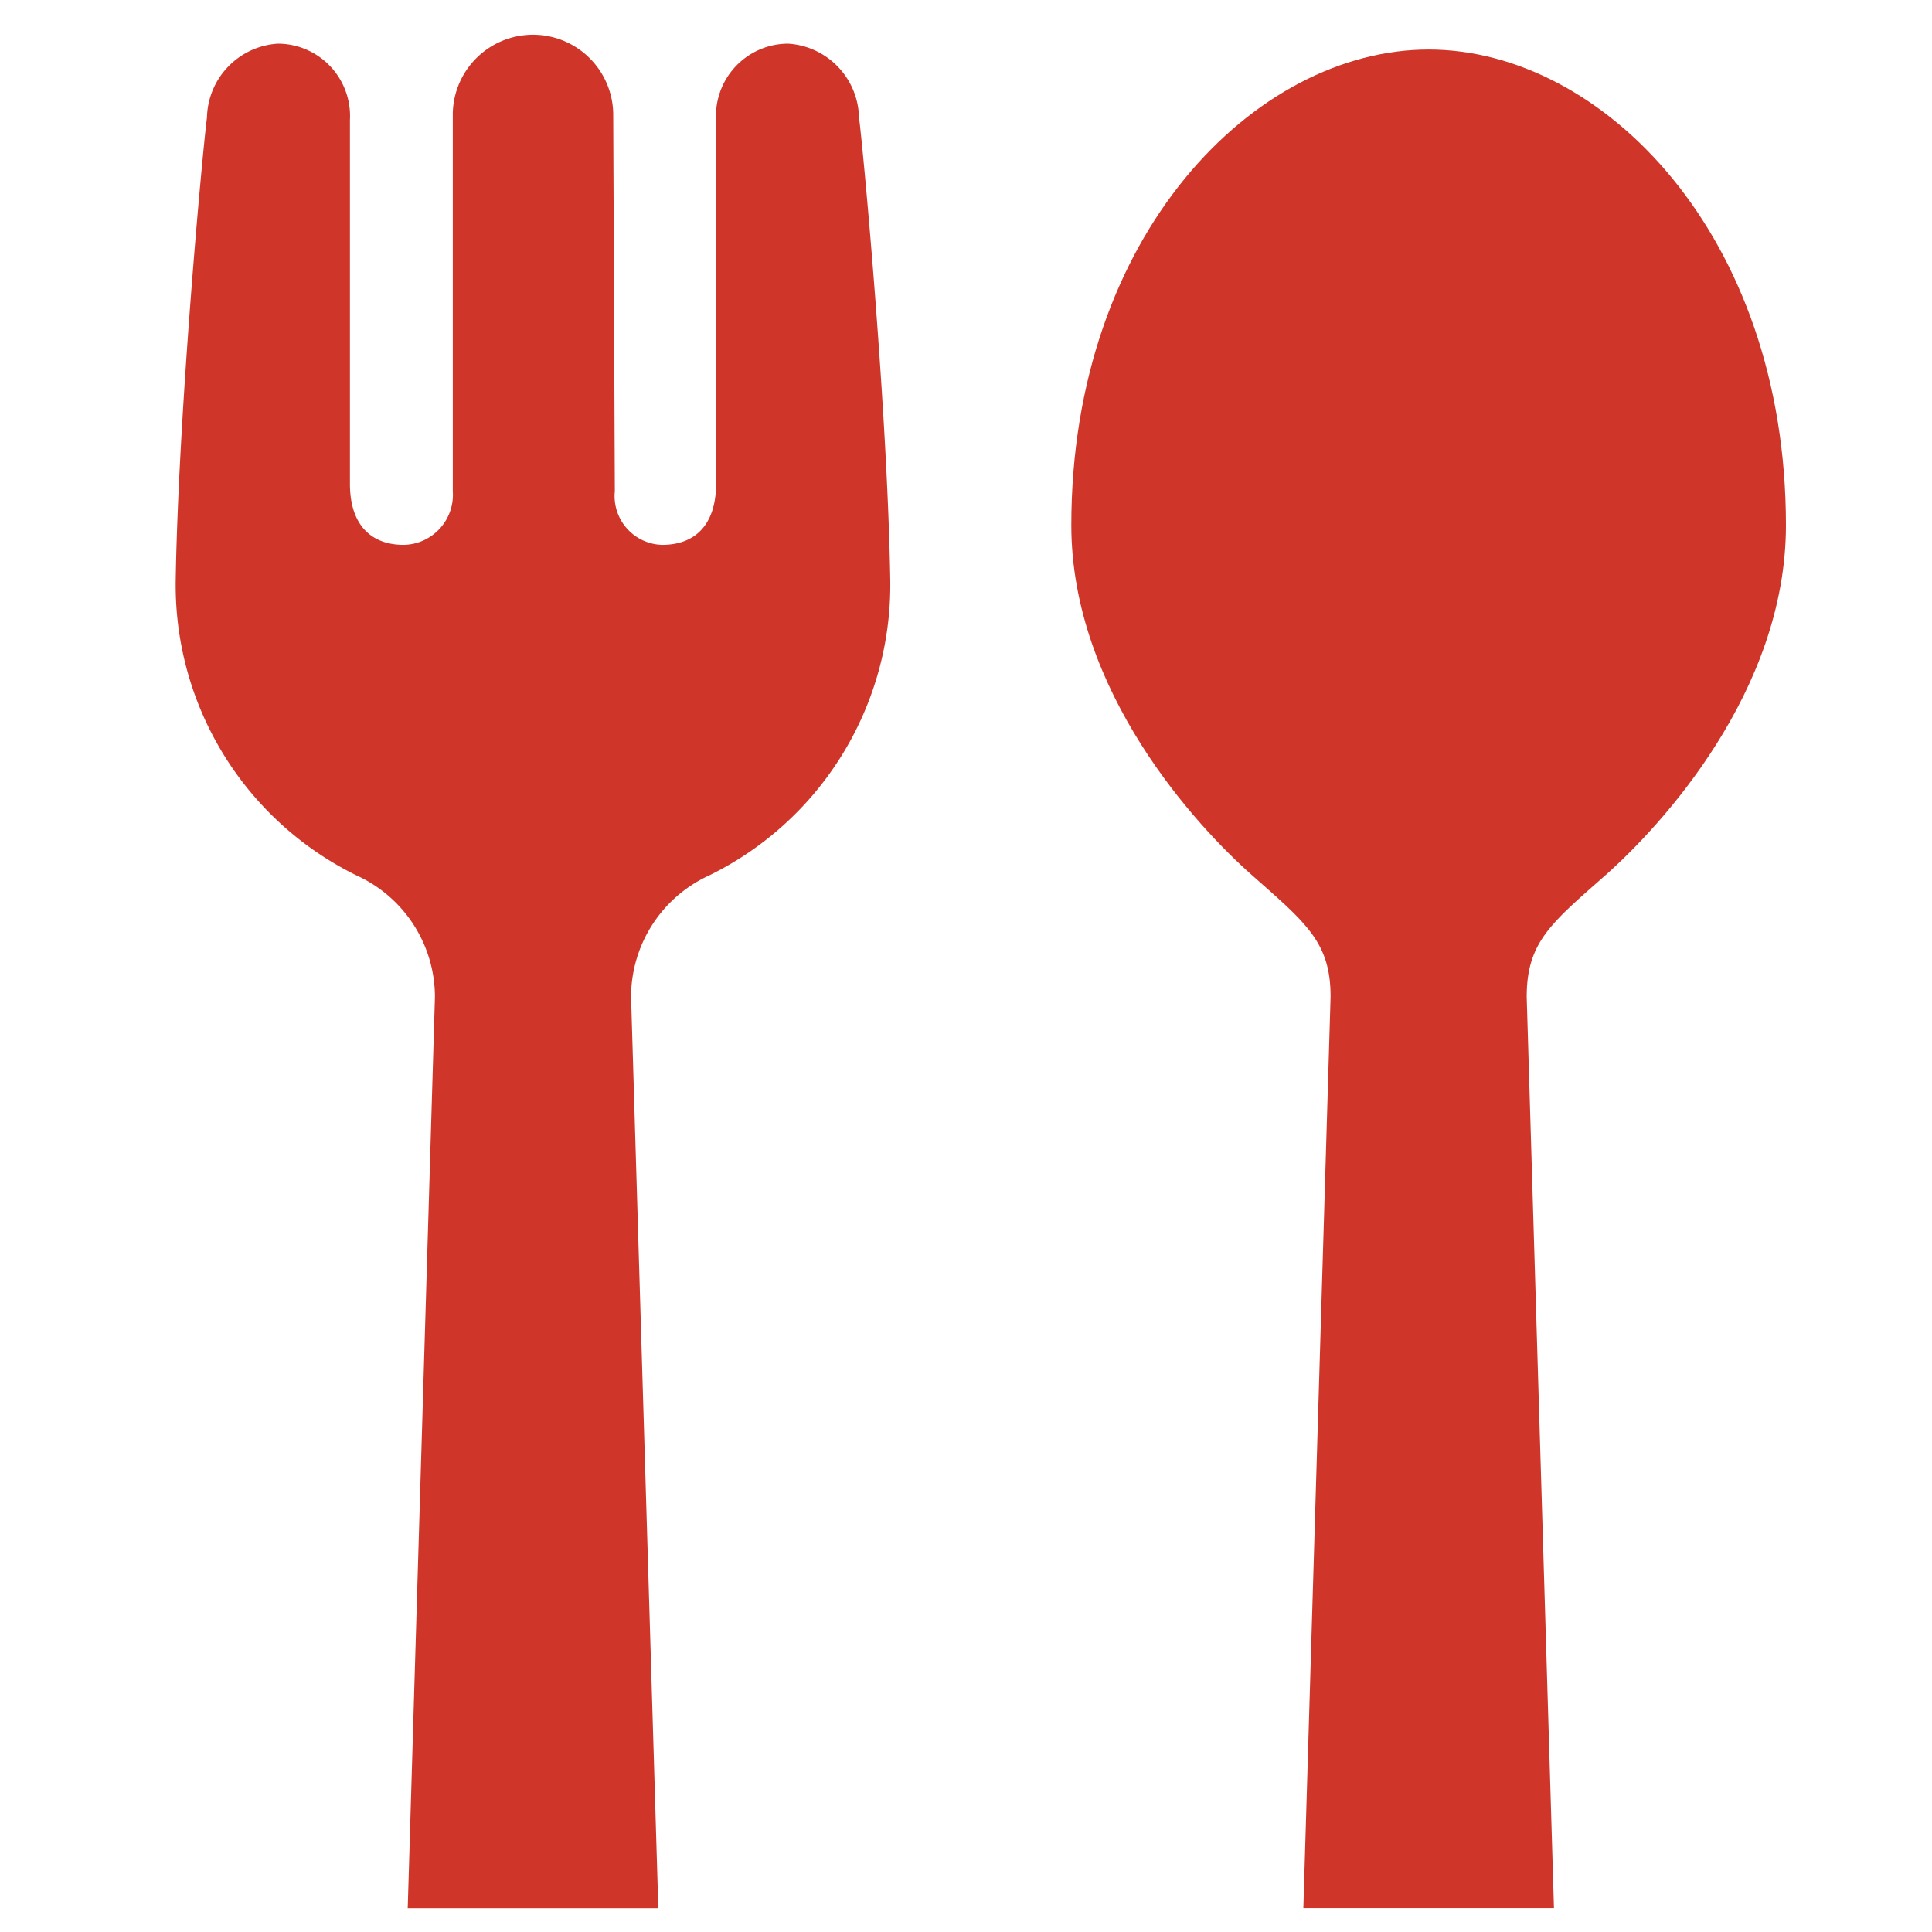<svg xmlns="http://www.w3.org/2000/svg" width="55" height="55" viewBox="0 0 55 55"><defs><clipPath id="a"><path data-name="長方形 24500" transform="translate(16136 -9986)" fill="#fff" stroke="#707070" d="M0 0h55v55H0z"/></clipPath></defs><g transform="translate(-16136 9986)" clip-path="url(#a)"><g fill="#cf3629"><path data-name="パス 16895" d="M16158.44-9984.757a2.059 2.059 0 0 0-2.055 2.174v10.353c0 1.177-.605 1.741-1.534 1.741a1.391 1.391 0 0 1-1.348-1.53l-.046-10.756a2.284 2.284 0 0 0-4.567 0v10.756a1.427 1.427 0 0 1-1.395 1.53c-.927 0-1.533-.563-1.533-1.741v-10.353a2.059 2.059 0 0 0-2.054-2.174 2.154 2.154 0 0 0-2.016 2.1c-.133 1.038-.815 8.45-.89 13.188a9.208 9.208 0 0 0 5.146 8.39 3.809 3.809 0 0 1 2.234 3.453l-.775 25.948h7.134l-.776-25.952a3.808 3.808 0 0 1 2.232-3.452 9.209 9.209 0 0 0 5.147-8.39c-.075-4.738-.756-12.15-.89-13.188a2.154 2.154 0 0 0-2.014-2.097Z"/><path data-name="パス 16896" d="M16176.67-9984.59c-4.936 0-10.172 5.266-10.172 13.539 0 4.739 3.581 8.586 5.147 9.969 1.531 1.354 2.234 1.9 2.234 3.453l-.775 25.948h7.134l-.776-25.944c0-1.556.7-2.1 2.235-3.453 1.564-1.384 5.145-5.231 5.145-9.969 0-8.278-5.236-13.543-10.172-13.543Z"/></g></g></svg>